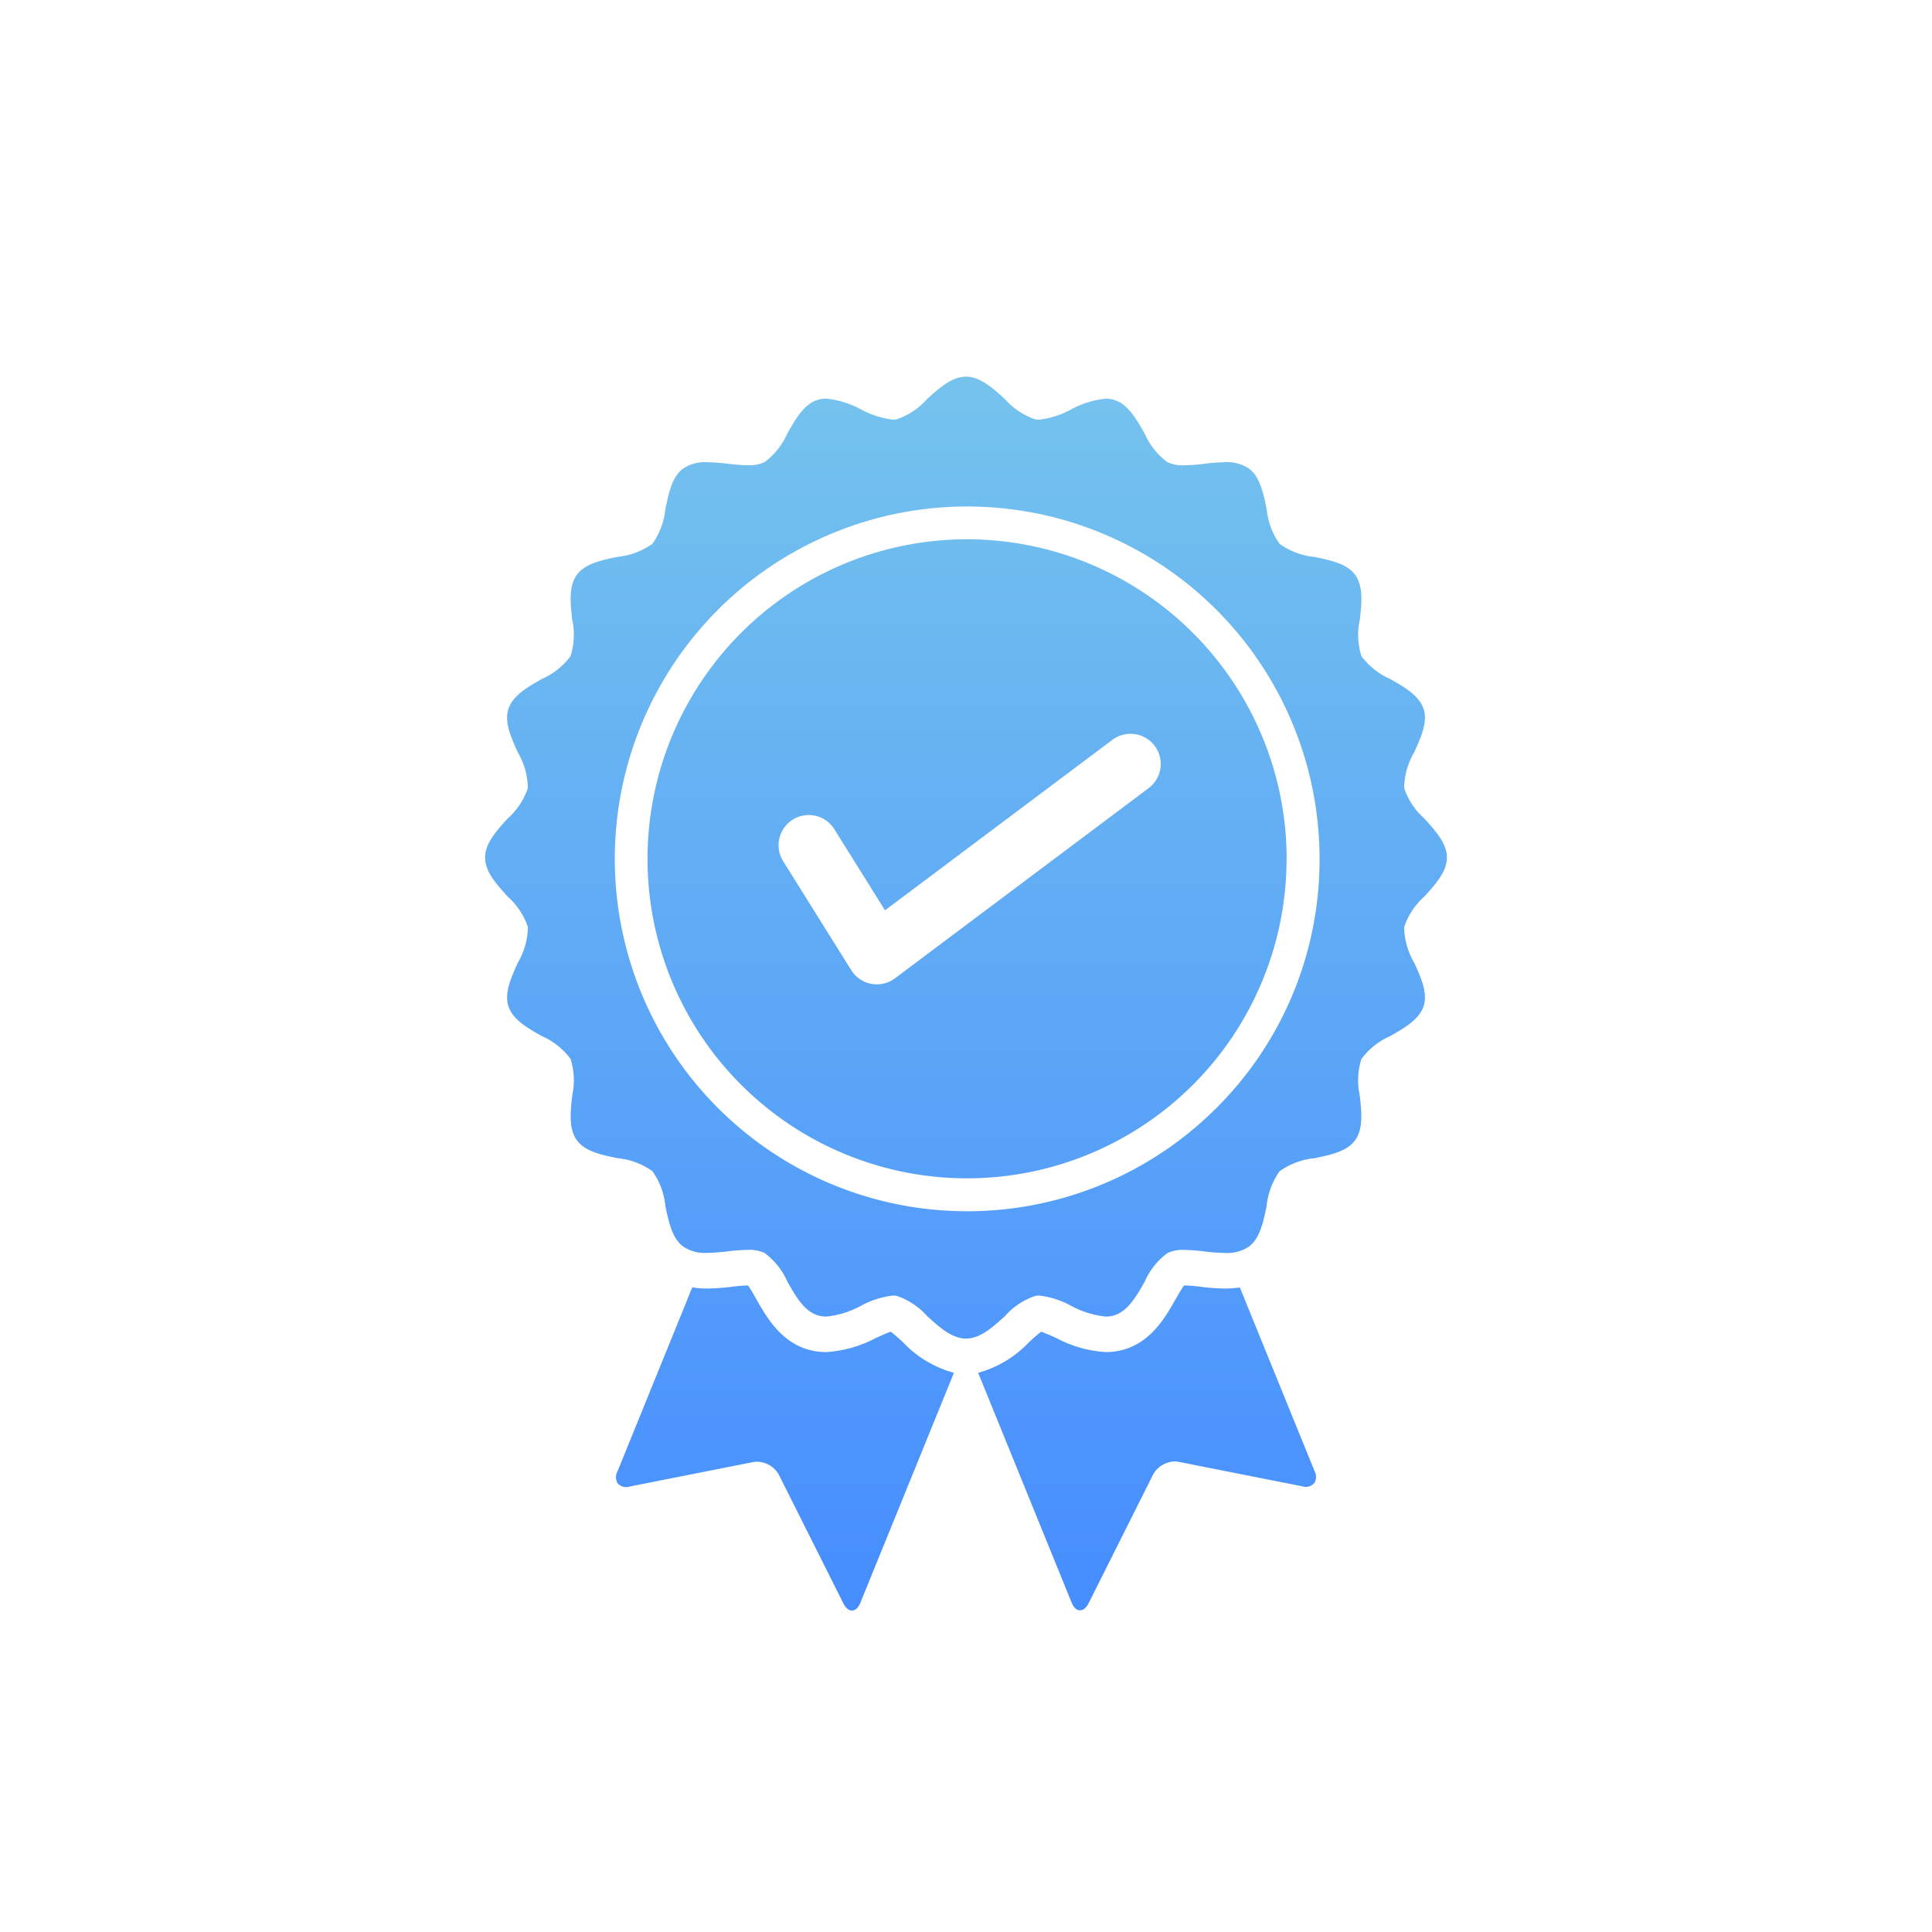 <svg version="1.1" xmlns="http://www.w3.org/2000/svg" xmlns:xlink="http://www.w3.org/1999/xlink" width="140" height="140" viewBox="0 0 140 140">
  <defs>
    <linearGradient id="linear-gradient" x1="0.5" x2="0.5" y2="1" gradientUnits="objectBoundingBox">
      <stop offset="0" stop-color="#75c3ed"/>
      <stop offset="1" stop-color="#468dff"/>
    </linearGradient>
    <clipPath id="clip-path">
      <rect id="長方形_11058" data-name="長方形 11058" width="140" height="140" transform="translate(1187 2742)" fill="none" stroke="#707070" stroke-width="1"/>
    </clipPath>
    <clipPath id="clip-path-2">
      <rect id="長方形_11043" data-name="長方形 11043" width="69.695" height="89.412" fill="url(#linear-gradient)"/>
    </clipPath>
  </defs>
  <g id="ic_training_08" transform="translate(-1187 -2742)" clip-path="url(#clip-path)">
    <g id="グループ_8109" data-name="グループ 8109" transform="translate(1222.152 2769.294)">
      <g id="グループ_8108" data-name="グループ 8108" transform="translate(0 0)" clip-path="url(#clip-path-2)">
        <path id="パス_78743" data-name="パス 78743" d="M60.1,80.156a.816.816,0,0,1-.886.253l-8.941-1.77a1.261,1.261,0,0,0-.279-.031,1.845,1.845,0,0,0-1.583.939l-4.675,9.328a1.173,1.173,0,0,1-.29.387.513.513,0,0,1-.335.134c-.247,0-.464-.2-.614-.573L35.729,72.185a7.971,7.971,0,0,0,3.688-2.223c.248-.223.625-.568.878-.754.3.1.784.315,1.1.459a8.737,8.737,0,0,0,3.587,1.016,4.706,4.706,0,0,0,1.434-.222c1.925-.624,2.9-2.343,3.616-3.6.171-.294.429-.748.615-1.006a9.974,9.974,0,0,1,1.186.093,15.26,15.26,0,0,0,1.769.129,6.688,6.688,0,0,0,1.089-.082l5.422,13.331a.877.877,0,0,1-.011.831M30.28,69.967c-.248-.232-.634-.578-.888-.763-.278.1-.769.319-1.088.464a8.9,8.9,0,0,1-3.585,1.016,4.738,4.738,0,0,1-1.44-.222c-1.919-.624-2.9-2.343-3.617-3.6-.165-.294-.423-.748-.608-1.006a9.431,9.431,0,0,0-1.166.093,16.148,16.148,0,0,1-1.79.129,6.624,6.624,0,0,1-1.088-.082L9.587,79.346a.893.893,0,0,0,.005.831.822.822,0,0,0,.886.248l8.946-1.771a1.24,1.24,0,0,1,.279-.026,1.835,1.835,0,0,1,1.579.934l4.678,9.328c.166.336.393.521.625.521.247,0,.464-.2.613-.573l6.775-16.654a7.916,7.916,0,0,1-3.695-2.218m27.8-35.029A23.154,23.154,0,1,1,34.931,11.784,23.181,23.181,0,0,1,58.084,34.938m-9.563-8.183a2.188,2.188,0,0,0-3.062-.438L28.98,38.67l-3.66-5.855a2.187,2.187,0,1,0-3.709,2.318l4.921,7.874A2.189,2.189,0,0,0,29.7,43.6L48.083,29.817a2.187,2.187,0,0,0,.438-3.062m18.8,15.7c.492,1.08,1,2.2.687,3.161s-1.384,1.58-2.42,2.168A5.193,5.193,0,0,0,63.5,49.445a5.163,5.163,0,0,0-.118,2.648c.131,1.187.266,2.414-.339,3.243-.592.813-1.79,1.058-2.948,1.3a5.205,5.205,0,0,0-2.522.943,5.211,5.211,0,0,0-.943,2.522c-.237,1.157-.481,2.354-1.295,2.947A2.84,2.84,0,0,1,53.6,63.5a14.4,14.4,0,0,1-1.505-.112,13.415,13.415,0,0,0-1.437-.109,2.67,2.67,0,0,0-1.21.226,5.182,5.182,0,0,0-1.656,2.086c-.589,1.034-1.2,2.1-2.168,2.419a2.073,2.073,0,0,1-.64.1,6.637,6.637,0,0,1-2.523-.784,6.31,6.31,0,0,0-2.315-.739,1.64,1.64,0,0,0-.263.02,5.129,5.129,0,0,0-2.2,1.457c-.885.806-1.8,1.639-2.831,1.639s-1.947-.833-2.832-1.639a5.133,5.133,0,0,0-2.2-1.457,1.653,1.653,0,0,0-.264-.02,6.328,6.328,0,0,0-2.315.739,6.644,6.644,0,0,1-2.521.784,2.073,2.073,0,0,1-.64-.1c-.971-.314-1.58-1.384-2.168-2.419A5.189,5.189,0,0,0,20.25,63.5a2.668,2.668,0,0,0-1.209-.226,13.471,13.471,0,0,0-1.439.109,14.34,14.34,0,0,1-1.5.112,2.839,2.839,0,0,1-1.738-.453c-.813-.593-1.058-1.79-1.3-2.947a5.2,5.2,0,0,0-.942-2.522A5.205,5.205,0,0,0,9.6,56.632c-1.158-.237-2.355-.483-2.948-1.3-.605-.829-.47-2.057-.339-3.243a5.162,5.162,0,0,0-.118-2.648,5.185,5.185,0,0,0-2.085-1.657C3.074,47.2,2,46.591,1.69,45.62s.2-2.081.687-3.161A5.192,5.192,0,0,0,3.1,39.881a5.132,5.132,0,0,0-1.457-2.2C.834,36.794,0,35.88,0,34.848S.834,32.9,1.639,32.016a5.126,5.126,0,0,0,1.457-2.2,5.2,5.2,0,0,0-.719-2.579c-.491-1.08-1-2.2-.687-3.161s1.384-1.58,2.419-2.168A5.173,5.173,0,0,0,6.194,20.25,5.161,5.161,0,0,0,6.312,17.6c-.131-1.187-.266-2.414.339-3.243.593-.813,1.79-1.058,2.948-1.3a5.213,5.213,0,0,0,2.522-.942A5.2,5.2,0,0,0,13.063,9.6c.238-1.157.483-2.354,1.3-2.947A2.84,2.84,0,0,1,16.1,6.2a14.14,14.14,0,0,1,1.5.112,13.664,13.664,0,0,0,1.439.109,2.668,2.668,0,0,0,1.209-.226,5.191,5.191,0,0,0,1.657-2.085C22.5,3.074,23.1,2,24.075,1.69a2.073,2.073,0,0,1,.64-.1,6.629,6.629,0,0,1,2.521.783,6.33,6.33,0,0,0,2.315.739,1.745,1.745,0,0,0,.264-.02,5.142,5.142,0,0,0,2.2-1.458C32.9.833,33.816,0,34.848,0s1.946.833,2.831,1.639a5.138,5.138,0,0,0,2.2,1.458,1.738,1.738,0,0,0,.264.02,6.315,6.315,0,0,0,2.314-.739,6.635,6.635,0,0,1,2.523-.783,2.073,2.073,0,0,1,.64.1c.97.314,1.579,1.384,2.168,2.419a5.182,5.182,0,0,0,1.657,2.086,2.668,2.668,0,0,0,1.209.226,13.606,13.606,0,0,0,1.437-.109A14.2,14.2,0,0,1,53.6,6.2a2.84,2.84,0,0,1,1.739.452c.813.593,1.058,1.79,1.295,2.947a5.217,5.217,0,0,0,.943,2.523,5.213,5.213,0,0,0,2.522.942c1.158.238,2.355.483,2.948,1.3.606.829.471,2.057.339,3.243A5.162,5.162,0,0,0,63.5,20.25a5.181,5.181,0,0,0,2.085,1.657c1.035.588,2.1,1.2,2.42,2.168s-.2,2.082-.687,3.162a5.188,5.188,0,0,0-.718,2.579,5.126,5.126,0,0,0,1.457,2.2c.8.885,1.639,1.8,1.639,2.831s-.834,1.946-1.639,2.831a5.137,5.137,0,0,0-1.456,2.2,5.19,5.19,0,0,0,.718,2.579m-6.851-7.521A25.535,25.535,0,1,0,52.989,53a25.373,25.373,0,0,0,7.479-18.058" transform="translate(0 0)" fill="url(#linear-gradient)"/>
      </g>
    </g>
  </g>
</svg>
